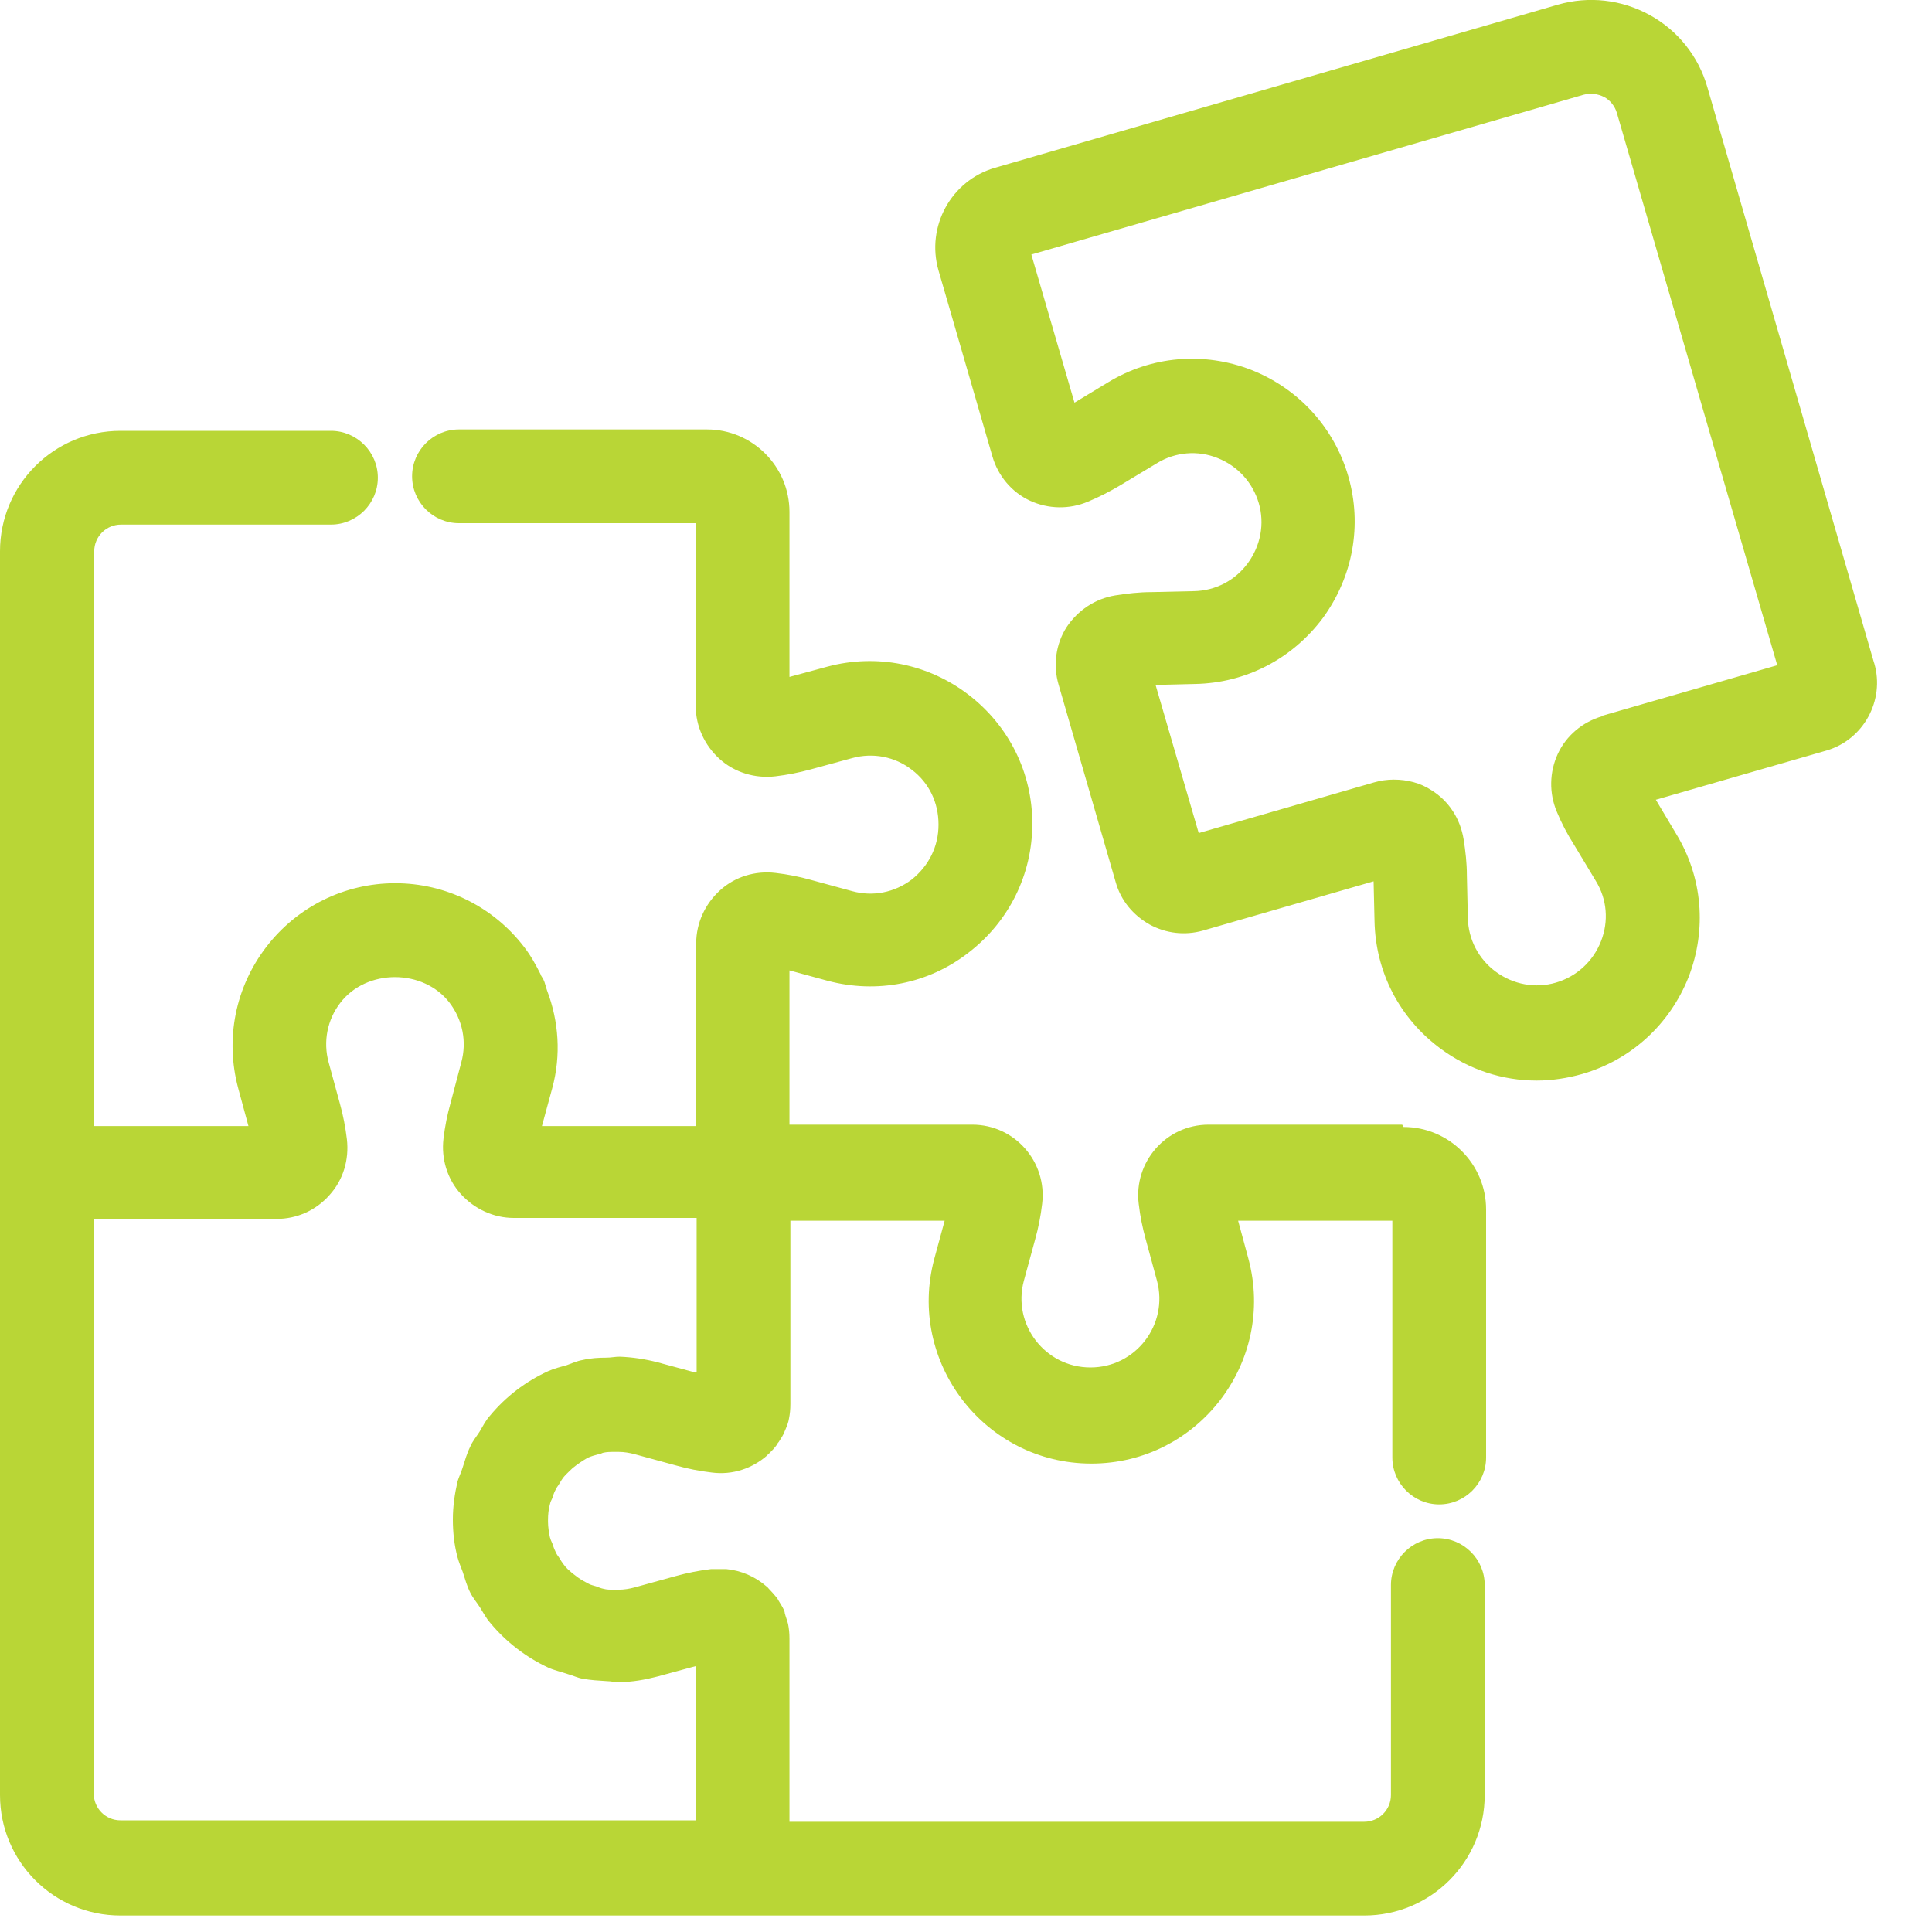 <svg width="40" height="40" viewBox="0 0 40 40" fill="none" xmlns="http://www.w3.org/2000/svg">
<g clip-path="url(#clip0_8128_7797)">
<path fill-rule="evenodd" clip-rule="evenodd" d="M38.795 13.705L35.349 1.805C35.165 1.165 34.738 0.631 34.156 0.311C33.573 -0.01 32.894 -0.087 32.253 0.097L20.596 3.475C19.694 3.737 19.169 4.688 19.431 5.6L20.548 9.454C20.664 9.852 20.946 10.191 21.324 10.366C21.703 10.541 22.14 10.55 22.528 10.385C22.761 10.288 22.984 10.172 23.197 10.046L23.954 9.59C24.333 9.357 24.799 9.318 25.207 9.483C25.624 9.648 25.934 9.987 26.061 10.415C26.187 10.842 26.099 11.298 25.837 11.657C25.575 12.016 25.168 12.23 24.721 12.239L23.838 12.259C23.586 12.259 23.333 12.288 23.091 12.327C22.673 12.395 22.314 12.637 22.081 12.987C21.858 13.336 21.8 13.773 21.916 14.171L23.1 18.267C23.207 18.645 23.459 18.946 23.799 19.14C24.139 19.325 24.527 19.373 24.906 19.267L28.439 18.247L28.458 19.063C28.477 20.121 28.973 21.081 29.827 21.712C30.419 22.149 31.108 22.372 31.816 22.372C32.127 22.372 32.447 22.324 32.758 22.236C33.767 21.945 34.573 21.208 34.961 20.227C35.34 19.247 35.252 18.16 34.699 17.257L34.282 16.558L37.815 15.539C38.581 15.316 39.028 14.501 38.805 13.734L38.795 13.705ZM33.166 14.831C32.768 14.947 32.428 15.229 32.253 15.607C32.078 15.986 32.069 16.423 32.234 16.811C32.331 17.044 32.447 17.267 32.583 17.48L33.039 18.238C33.272 18.616 33.311 19.072 33.146 19.49C32.981 19.907 32.641 20.218 32.214 20.344C31.787 20.47 31.331 20.383 30.972 20.121C30.613 19.858 30.399 19.451 30.39 19.004L30.37 18.121C30.37 17.869 30.341 17.616 30.302 17.374C30.234 16.956 30.001 16.588 29.642 16.364C29.409 16.209 29.137 16.141 28.856 16.141C28.72 16.141 28.584 16.16 28.448 16.199L24.818 17.248L23.925 14.181L24.741 14.161C25.799 14.142 26.759 13.637 27.39 12.793C28.012 11.938 28.206 10.871 27.915 9.861C27.623 8.852 26.886 8.046 25.905 7.658C24.925 7.279 23.838 7.367 22.935 7.92L22.246 8.337L21.353 5.27L32.787 1.961C32.933 1.922 33.078 1.941 33.214 2.009C33.34 2.077 33.437 2.203 33.476 2.339L36.796 13.773L33.166 14.821V14.831ZM29.031 23.285H25.022C24.139 23.285 23.469 24.061 23.576 24.925C23.605 25.177 23.654 25.42 23.722 25.663L23.954 26.517C24.197 27.419 23.518 28.312 22.576 28.312C21.635 28.312 20.955 27.419 21.198 26.517L21.431 25.663C21.499 25.42 21.547 25.177 21.576 24.925C21.683 24.061 21.014 23.285 20.13 23.285H16.345V20.091L17.131 20.305C18.15 20.577 19.218 20.373 20.053 19.723C20.887 19.082 21.373 18.111 21.373 17.053C21.373 15.995 20.887 15.025 20.053 14.384C19.218 13.744 18.15 13.53 17.131 13.802L16.345 14.015V10.599C16.345 9.657 15.578 8.891 14.637 8.891H9.502C8.968 8.891 8.532 9.327 8.532 9.861C8.532 10.395 8.968 10.832 9.502 10.832H14.404V14.617C14.404 15.035 14.588 15.433 14.899 15.714C15.209 15.995 15.636 16.122 16.054 16.073C16.296 16.044 16.549 15.995 16.791 15.928L17.646 15.695C18.073 15.578 18.529 15.665 18.878 15.937C19.237 16.209 19.431 16.617 19.431 17.073C19.431 17.529 19.228 17.927 18.878 18.209C18.519 18.48 18.073 18.568 17.646 18.451L16.791 18.218C16.549 18.15 16.306 18.102 16.054 18.073C15.636 18.024 15.219 18.15 14.909 18.432C14.598 18.713 14.414 19.111 14.414 19.529V23.314H11.22L11.434 22.528C11.618 21.848 11.57 21.149 11.327 20.509C11.298 20.431 11.288 20.354 11.249 20.276C11.23 20.237 11.201 20.208 11.191 20.169C11.094 19.975 10.987 19.781 10.851 19.606C10.211 18.771 9.23 18.286 8.182 18.286C7.134 18.286 6.154 18.771 5.513 19.606C4.872 20.441 4.659 21.509 4.931 22.528L5.144 23.314H1.951V11.414C1.951 11.104 2.203 10.861 2.504 10.861H6.852C7.386 10.861 7.823 10.424 7.823 9.89C7.823 9.357 7.386 8.92 6.852 8.92H2.494C1.116 8.92 0 10.036 0 11.414V37.164C0 38.543 1.116 39.659 2.494 39.659H28.245C29.623 39.659 30.739 38.543 30.739 37.164V32.816C30.739 32.282 30.302 31.846 29.768 31.846C29.235 31.846 28.798 32.282 28.798 32.816V37.164C28.798 37.475 28.546 37.718 28.245 37.718H16.345V33.932C16.345 33.932 16.345 33.932 16.345 33.923C16.345 33.816 16.335 33.719 16.316 33.622C16.296 33.544 16.267 33.476 16.248 33.398C16.248 33.379 16.238 33.35 16.229 33.331C16.199 33.263 16.151 33.195 16.112 33.127C16.102 33.107 16.093 33.088 16.073 33.068C16.025 33.01 15.976 32.952 15.918 32.894C15.899 32.874 15.889 32.855 15.869 32.845C15.636 32.641 15.345 32.515 15.035 32.486C14.928 32.486 14.831 32.486 14.724 32.486C14.481 32.515 14.229 32.564 13.986 32.632L13.355 32.806L13.142 32.865C13.035 32.894 12.919 32.913 12.812 32.913C12.773 32.913 12.744 32.913 12.705 32.913C12.628 32.913 12.56 32.913 12.492 32.894C12.443 32.884 12.395 32.865 12.346 32.845C12.288 32.826 12.23 32.816 12.181 32.787C12.103 32.748 12.036 32.709 11.967 32.661C11.929 32.632 11.89 32.603 11.851 32.573C11.783 32.515 11.725 32.467 11.676 32.399C11.637 32.35 11.608 32.302 11.579 32.253C11.55 32.214 11.521 32.175 11.502 32.127C11.473 32.069 11.453 32.011 11.434 31.952C11.414 31.913 11.395 31.865 11.385 31.826C11.366 31.729 11.346 31.622 11.346 31.506C11.346 31.506 11.346 31.506 11.346 31.486C11.346 31.467 11.346 31.486 11.346 31.467C11.346 31.36 11.356 31.253 11.385 31.147C11.395 31.098 11.414 31.059 11.434 31.02C11.453 30.962 11.473 30.894 11.502 30.846C11.521 30.797 11.56 30.758 11.579 30.72C11.608 30.671 11.637 30.622 11.676 30.574C11.725 30.516 11.793 30.457 11.851 30.399C11.9 30.36 11.948 30.322 12.006 30.283C12.065 30.244 12.123 30.205 12.181 30.176C12.249 30.147 12.317 30.128 12.395 30.108C12.424 30.108 12.453 30.089 12.482 30.079C12.56 30.06 12.637 30.06 12.725 30.06C12.754 30.06 12.783 30.06 12.812 30.06C12.919 30.06 13.035 30.079 13.142 30.108L13.996 30.341C14.239 30.409 14.481 30.457 14.734 30.487C15.171 30.545 15.578 30.399 15.879 30.137C15.899 30.118 15.908 30.098 15.928 30.089C15.986 30.03 16.034 29.982 16.083 29.914C16.093 29.895 16.102 29.875 16.122 29.856C16.161 29.788 16.209 29.73 16.238 29.652C16.248 29.633 16.258 29.603 16.267 29.584C16.296 29.516 16.326 29.438 16.335 29.37C16.355 29.273 16.364 29.176 16.364 29.07C16.364 29.07 16.364 29.07 16.364 29.06V25.274H19.558L19.344 26.061C18.771 28.196 20.383 30.302 22.596 30.302C24.809 30.302 26.42 28.196 25.847 26.061L25.634 25.274H28.827V30.176C28.827 30.71 29.264 31.147 29.797 31.147C30.331 31.147 30.768 30.71 30.768 30.176V25.041C30.768 24.1 30.001 23.333 29.06 23.333L29.031 23.285ZM14.404 28.419L13.618 28.206C13.355 28.138 13.093 28.099 12.831 28.089C12.734 28.089 12.647 28.109 12.56 28.109C12.395 28.109 12.23 28.118 12.065 28.157C11.948 28.177 11.841 28.225 11.735 28.264C11.599 28.303 11.473 28.332 11.346 28.39C10.88 28.604 10.473 28.914 10.143 29.312C10.056 29.409 9.997 29.526 9.929 29.642C9.861 29.749 9.784 29.836 9.735 29.953C9.667 30.089 9.628 30.234 9.58 30.38C9.551 30.477 9.502 30.574 9.473 30.671C9.415 30.923 9.376 31.186 9.376 31.457C9.376 31.729 9.405 31.991 9.473 32.243C9.502 32.35 9.541 32.438 9.58 32.544C9.628 32.69 9.667 32.836 9.735 32.971C9.793 33.088 9.871 33.175 9.939 33.282C10.007 33.389 10.065 33.505 10.152 33.602C10.473 33.99 10.89 34.311 11.346 34.524C11.473 34.583 11.618 34.612 11.754 34.66C11.861 34.689 11.958 34.738 12.065 34.757C12.23 34.786 12.395 34.796 12.56 34.806C12.657 34.806 12.744 34.835 12.831 34.825C13.093 34.825 13.355 34.777 13.618 34.709L14.404 34.495V37.688H2.494C2.184 37.688 1.941 37.436 1.941 37.135V25.236H5.727C6.144 25.236 6.542 25.061 6.823 24.741C7.105 24.43 7.231 24.013 7.182 23.586C7.153 23.343 7.105 23.091 7.037 22.848L6.804 21.994C6.687 21.567 6.775 21.111 7.047 20.761C7.59 20.053 8.765 20.053 9.308 20.761C9.58 21.12 9.667 21.567 9.551 21.994L9.328 22.838C9.26 23.081 9.211 23.324 9.182 23.576C9.133 23.993 9.26 24.411 9.541 24.721C9.823 25.032 10.22 25.216 10.638 25.216H14.423V28.41L14.404 28.419Z" fill="#B9D636"/>
</g>
<defs>
<clipPath id="clip0_8128_7797">
<rect width="40" height="40" fill="white"/>
</clipPath>
</defs>
</svg>
